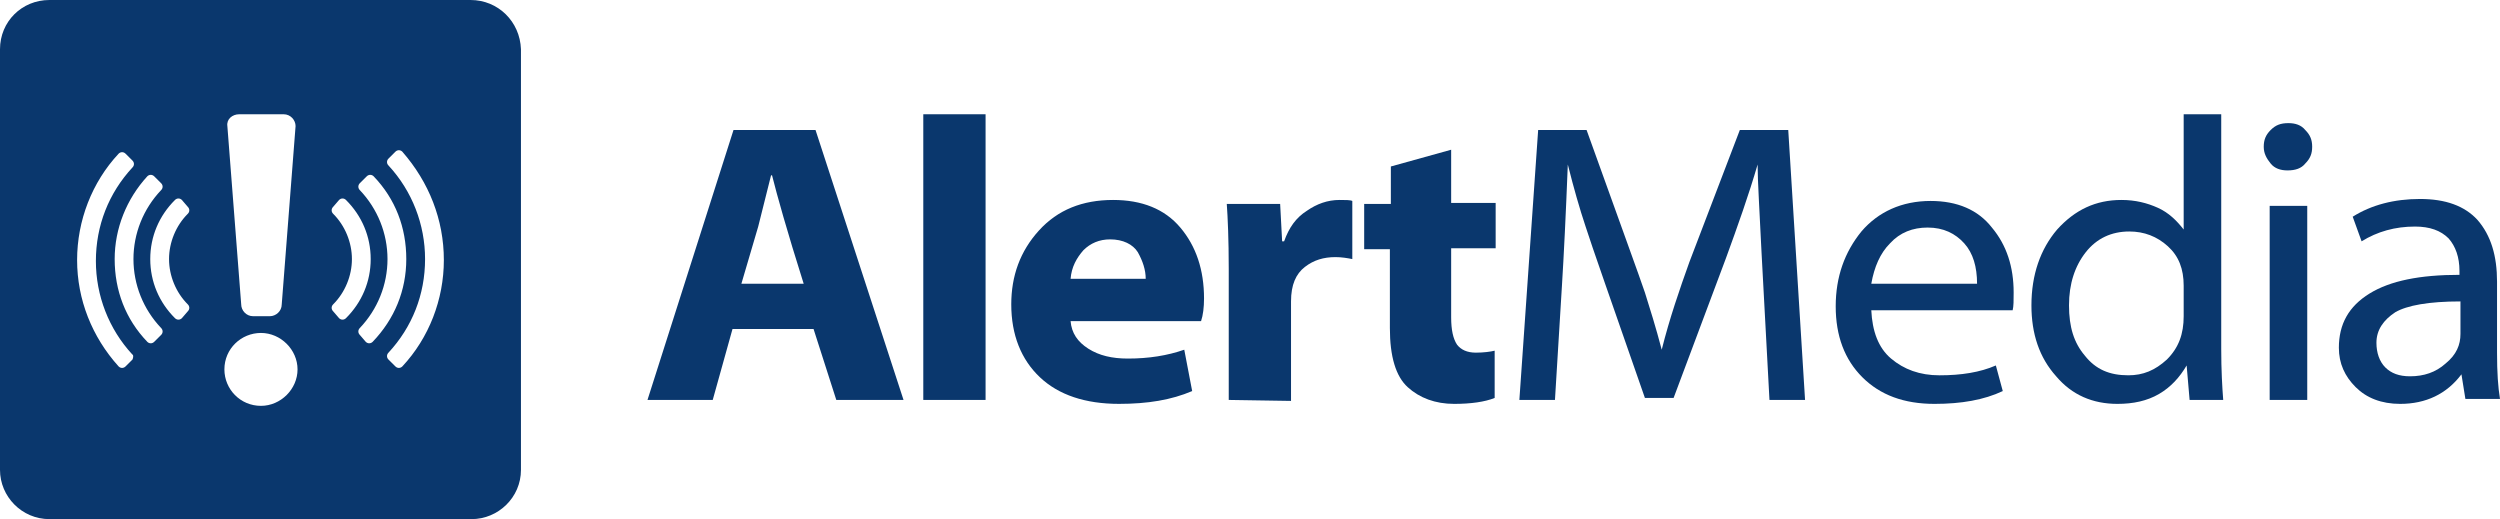 <svg width="183" height="38" viewBox="0 0 183 38" fill="none" xmlns="http://www.w3.org/2000/svg">
<g clip-path="url(#clip0_6696_1962)">
<path d="M34.444 0H3.618C1.592 0 0 1.586 0 3.605V34.395C0 36.342 1.592 38 3.618 38H34.516C36.47 38 38.134 36.414 38.134 34.395V3.605C38.062 1.586 36.47 0 34.444 0ZM17.511 8.364H20.767C21.274 8.364 21.636 8.797 21.636 9.23L20.623 22.281C20.623 22.786 20.189 23.146 19.754 23.146H18.524C18.018 23.146 17.656 22.713 17.656 22.281L16.643 9.23C16.571 8.725 17.005 8.364 17.511 8.364ZM9.696 26.319L9.19 26.823C9.045 26.968 8.828 26.968 8.683 26.823C6.73 24.66 5.644 21.92 5.644 19.036C5.644 16.152 6.73 13.34 8.683 11.249C8.828 11.104 9.045 11.104 9.19 11.249L9.696 11.753C9.841 11.898 9.841 12.114 9.696 12.258C7.96 14.133 7.019 16.512 7.019 19.108C7.019 21.632 7.96 24.084 9.696 25.958C9.769 25.958 9.769 26.175 9.696 26.319ZM11.795 24.516L11.288 25.021C11.143 25.165 10.927 25.165 10.782 25.021C9.19 23.362 8.394 21.271 8.394 18.964C8.394 16.729 9.262 14.566 10.782 12.907C10.927 12.763 11.143 12.763 11.288 12.907L11.795 13.412C11.94 13.556 11.94 13.772 11.795 13.916C10.492 15.287 9.769 17.089 9.769 18.964C9.769 20.839 10.492 22.641 11.795 24.011C11.94 24.156 11.94 24.372 11.795 24.516ZM13.748 22.281C13.893 22.425 13.893 22.641 13.748 22.786L13.314 23.29C13.17 23.434 12.953 23.434 12.808 23.29C11.65 22.137 10.999 20.622 10.999 18.964C10.999 17.305 11.65 15.791 12.808 14.638C12.953 14.493 13.17 14.493 13.314 14.638L13.748 15.142C13.893 15.287 13.893 15.503 13.748 15.647C12.88 16.512 12.374 17.738 12.374 18.964C12.374 20.19 12.88 21.416 13.748 22.281ZM19.103 29.708C17.584 29.708 16.426 28.482 16.426 27.04C16.426 25.526 17.656 24.372 19.103 24.372C20.55 24.372 21.78 25.598 21.78 27.04C21.78 28.482 20.55 29.708 19.103 29.708ZM25.326 23.29C25.181 23.434 24.964 23.434 24.82 23.29L24.386 22.786C24.241 22.641 24.241 22.425 24.386 22.281C25.254 21.416 25.76 20.19 25.76 18.964C25.76 17.738 25.254 16.512 24.386 15.647C24.241 15.503 24.241 15.287 24.386 15.142L24.82 14.638C24.964 14.493 25.181 14.493 25.326 14.638C26.484 15.791 27.135 17.305 27.135 18.964C27.135 20.622 26.484 22.137 25.326 23.29ZM27.28 25.021C27.135 25.165 26.918 25.165 26.773 25.021L26.339 24.516C26.195 24.372 26.195 24.156 26.339 24.011C27.642 22.641 28.365 20.839 28.365 18.964C28.365 17.089 27.642 15.287 26.339 13.916C26.195 13.772 26.195 13.556 26.339 13.412L26.846 12.907C26.991 12.763 27.208 12.763 27.352 12.907C28.944 14.566 29.74 16.657 29.74 18.964C29.74 21.271 28.872 23.362 27.28 25.021ZM32.49 19.036C32.49 21.92 31.404 24.732 29.451 26.823C29.306 26.968 29.089 26.968 28.944 26.823L28.438 26.319C28.293 26.175 28.293 25.958 28.438 25.814C30.174 23.939 31.115 21.56 31.115 18.964C31.115 16.44 30.174 13.989 28.438 12.114C28.293 11.97 28.293 11.753 28.438 11.609L28.944 11.104C29.089 10.96 29.306 10.96 29.451 11.104C31.404 13.34 32.49 16.08 32.49 19.036Z" fill="#0A376D"/>
<path d="M59.553 24.084H53.619L52.172 29.275H47.396L53.692 9.518H59.697L66.138 29.275H61.217L59.553 24.084ZM54.27 20.767H58.829C57.599 16.873 56.875 14.277 56.514 12.835H56.441L55.501 16.584L54.27 20.767Z" fill="#0A376D"/>
<path d="M72.144 8.364H67.585V29.275H72.144V8.364Z" fill="#0A376D"/>
<path d="M87.918 23.506H78.367C78.439 24.372 78.873 25.021 79.669 25.526C80.465 26.03 81.406 26.247 82.564 26.247C84.083 26.247 85.458 26.03 86.688 25.598L87.267 28.626C85.747 29.275 84.011 29.563 81.912 29.563C79.452 29.563 77.498 28.915 76.123 27.617C74.749 26.319 74.025 24.516 74.025 22.281C74.025 20.19 74.676 18.387 76.051 16.873C77.426 15.358 79.235 14.637 81.478 14.637C83.576 14.637 85.241 15.286 86.399 16.656C87.556 18.026 88.135 19.757 88.135 21.848C88.135 22.497 88.063 23.074 87.918 23.506ZM78.367 20.406H83.866C83.866 19.757 83.649 19.108 83.287 18.459C82.925 17.882 82.202 17.522 81.261 17.522C80.465 17.522 79.814 17.81 79.307 18.315C78.801 18.892 78.439 19.541 78.367 20.406Z" fill="#0A376D"/>
<path d="M89.944 29.275V19.685C89.944 17.522 89.872 15.935 89.8 14.926H93.707L93.852 17.666H93.996C94.358 16.656 94.865 15.935 95.661 15.431C96.384 14.926 97.18 14.637 98.049 14.637C98.483 14.637 98.845 14.637 98.989 14.71V18.964C98.628 18.892 98.193 18.82 97.759 18.82C96.891 18.82 96.167 19.036 95.516 19.541C94.865 20.045 94.503 20.839 94.503 22.064V29.347L89.944 29.275Z" fill="#0A376D"/>
<path d="M101.811 12.186L106.225 10.96V14.854H109.482V18.171H106.225V23.218C106.225 24.156 106.37 24.805 106.66 25.237C106.949 25.598 107.383 25.814 108.034 25.814C108.613 25.814 109.12 25.742 109.409 25.67V29.131C108.686 29.419 107.673 29.564 106.442 29.564C105.068 29.564 103.91 29.131 103.042 28.338C102.173 27.545 101.739 26.102 101.739 24.011V18.243H99.858V14.926H101.811V12.186Z" fill="#0A376D"/>
<path d="M129.525 29.275L128.947 18.531C128.802 15.431 128.657 13.268 128.657 12.042C128.006 14.277 127.21 16.512 126.342 18.892L122.507 29.131H120.408C117.948 22.065 116.501 17.954 116.066 16.584C115.632 15.287 115.198 13.772 114.764 12.042C114.619 15.719 114.474 18.676 114.33 20.983L113.823 29.275H111.218L112.593 9.518H116.139C118.599 16.368 120.046 20.334 120.408 21.416C120.77 22.569 121.204 23.939 121.638 25.598C122.217 23.29 122.941 21.199 123.664 19.18L127.355 9.518H130.9L132.13 29.275H129.525Z" fill="#0A376D"/>
<path d="M147.326 22.713H136.979C137.051 24.228 137.485 25.454 138.426 26.247C139.367 27.04 140.524 27.473 141.972 27.473C143.563 27.473 144.938 27.256 146.096 26.752L146.603 28.626C145.228 29.275 143.563 29.564 141.61 29.564C139.367 29.564 137.63 28.915 136.327 27.617C135.025 26.319 134.374 24.588 134.374 22.425C134.374 20.262 135.025 18.459 136.255 16.945C137.485 15.503 139.222 14.71 141.32 14.71C143.274 14.71 144.794 15.359 145.807 16.657C146.892 17.954 147.399 19.541 147.399 21.416C147.399 21.992 147.399 22.425 147.326 22.713ZM136.979 20.767H144.721C144.721 19.541 144.432 18.531 143.781 17.81C143.129 17.089 142.261 16.657 141.103 16.657C140.018 16.657 139.077 17.017 138.353 17.81C137.63 18.531 137.196 19.541 136.979 20.767Z" fill="#0A376D"/>
<path d="M159.845 8.364H162.594V25.526C162.594 27.112 162.667 28.338 162.739 29.275H160.279L160.062 26.751C159.555 27.617 158.904 28.338 158.036 28.842C157.167 29.347 156.154 29.564 154.996 29.564C153.187 29.564 151.668 28.915 150.51 27.544C149.28 26.174 148.701 24.444 148.701 22.353C148.701 20.118 149.352 18.243 150.582 16.801C151.885 15.359 153.404 14.637 155.286 14.637C156.299 14.637 157.167 14.854 157.963 15.214C158.759 15.575 159.338 16.152 159.845 16.801V8.364ZM159.845 23.146V20.911C159.845 19.685 159.483 18.748 158.687 18.026C157.891 17.305 156.95 16.945 155.865 16.945C154.562 16.945 153.477 17.45 152.681 18.459C151.885 19.469 151.451 20.767 151.451 22.353C151.451 23.939 151.813 25.093 152.609 26.03C153.404 27.04 154.418 27.472 155.792 27.472C156.878 27.472 157.746 27.112 158.614 26.319C159.483 25.453 159.845 24.444 159.845 23.146Z" fill="#0A376D"/>
<path d="M169.251 10.744C169.251 11.248 169.107 11.609 168.745 11.97C168.456 12.33 168.021 12.474 167.442 12.474C166.936 12.474 166.502 12.33 166.212 11.97C165.923 11.609 165.706 11.248 165.706 10.744C165.706 10.239 165.851 9.878 166.212 9.518C166.574 9.157 166.936 9.013 167.515 9.013C168.021 9.013 168.456 9.157 168.745 9.518C169.107 9.878 169.251 10.239 169.251 10.744ZM168.89 29.275H166.14V15.07H168.89V29.275Z" fill="#0A376D"/>
<path d="M182.783 20.622V25.814C182.783 27.256 182.855 28.338 183 29.203H180.467L180.178 27.4C179.093 28.843 177.573 29.564 175.692 29.564C174.317 29.564 173.231 29.131 172.435 28.338C171.639 27.545 171.205 26.607 171.205 25.453C171.205 23.723 171.929 22.425 173.448 21.488C174.968 20.55 177.139 20.118 180.033 20.118V19.829C180.033 18.82 179.744 18.026 179.237 17.45C178.658 16.873 177.862 16.584 176.777 16.584C175.33 16.584 174.027 16.945 172.869 17.666L172.218 15.863C173.593 14.998 175.257 14.565 177.139 14.565C179.02 14.565 180.395 15.07 181.336 16.08C182.349 17.233 182.783 18.748 182.783 20.622ZM180.106 24.444V22.064C177.79 22.064 176.198 22.353 175.33 22.858C174.461 23.434 173.955 24.156 173.955 25.093C173.955 25.814 174.172 26.463 174.606 26.896C175.04 27.328 175.619 27.545 176.415 27.545C177.428 27.545 178.297 27.256 179.02 26.607C179.816 25.958 180.106 25.237 180.106 24.444Z" fill="#0A376D"/>
</g>
<defs>
<clipPath id="clip0_6696_1962">
<rect width="183" height="38" fill="white"/>
</clipPath>
</defs>
</svg>
